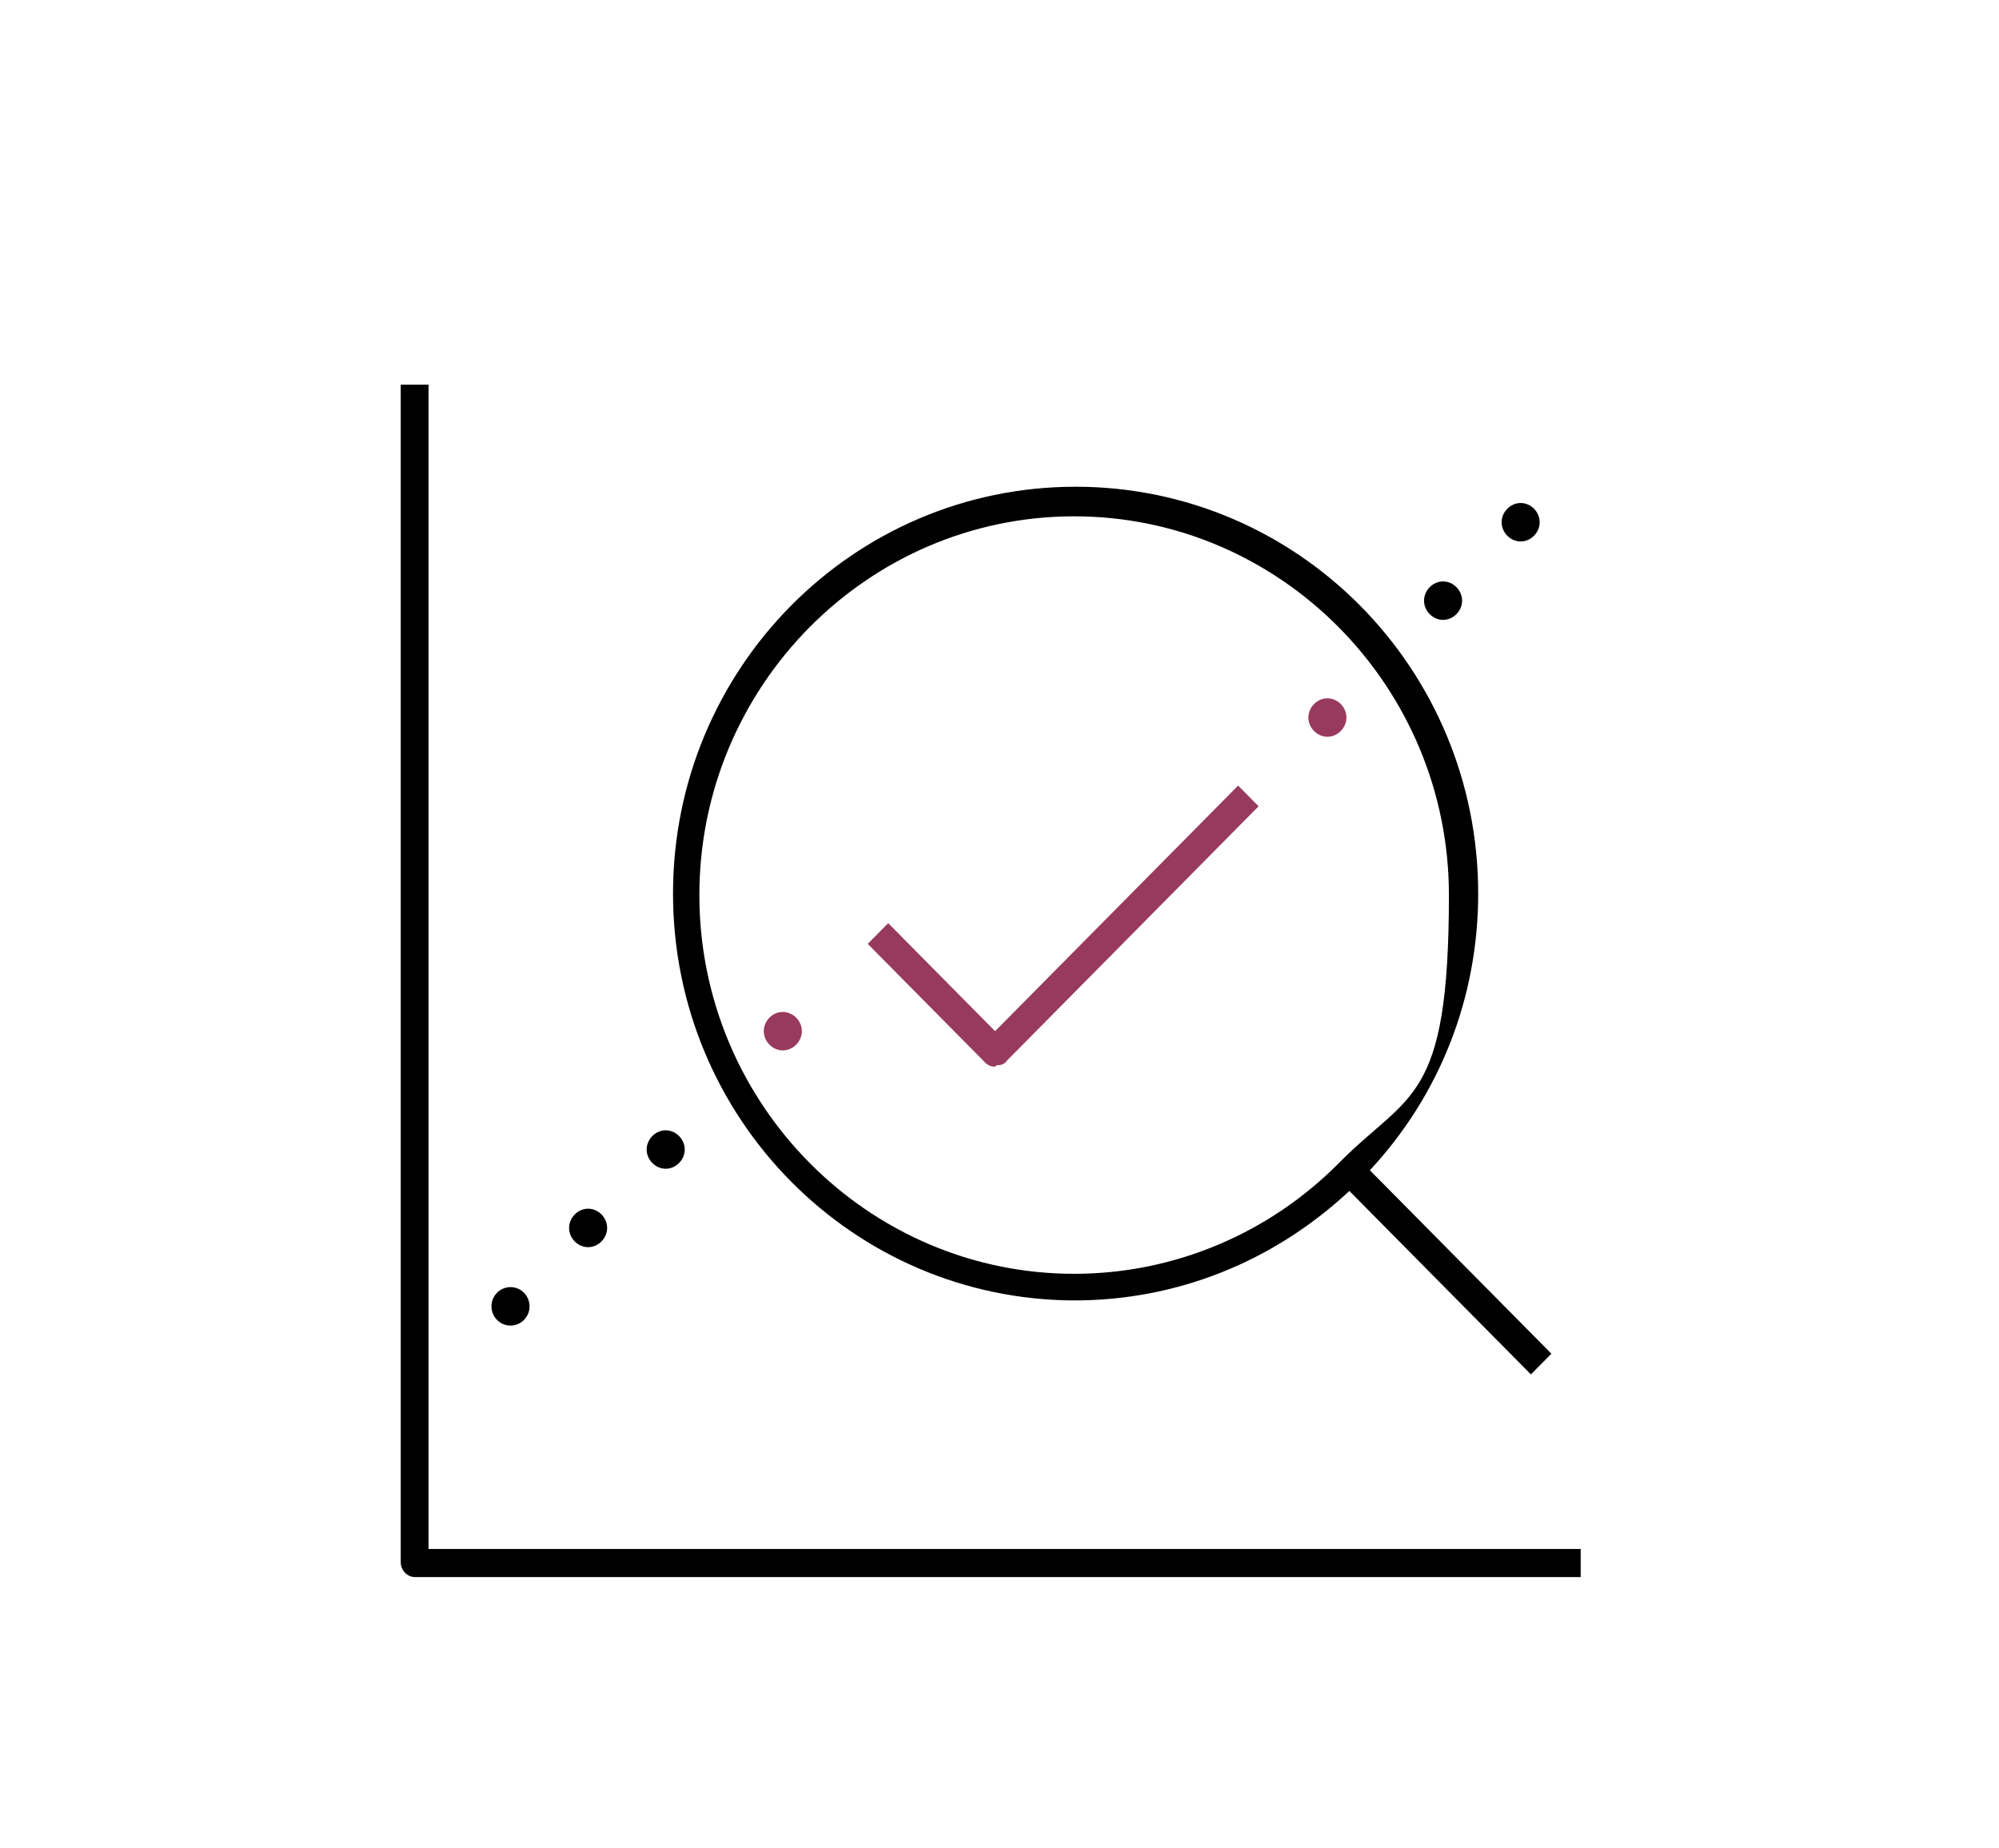 <?xml version="1.0"?>
<svg xmlns="http://www.w3.org/2000/svg" width="106" height="98" viewBox="0 0 106 98" fill="none">
<path d="M52.844 56.48C52.999 56.48 53.232 56.48 53.387 56.245L66.74 42.752L65.653 41.654L52.766 54.676L47.099 48.949L46.013 50.047L52.223 56.323C52.378 56.48 52.533 56.558 52.766 56.558L52.844 56.48Z" fill="#983A5D"/>
<path d="M41.51 53.656C40.967 53.656 40.501 54.126 40.501 54.675C40.501 55.225 40.967 55.695 41.51 55.695C42.054 55.695 42.519 55.225 42.519 54.675C42.519 54.126 42.054 53.656 41.51 53.656Z" fill="#983A5D"/>
<path d="M80.635 28.71C81.179 28.71 81.644 28.24 81.644 27.691C81.644 27.142 81.179 26.671 80.635 26.671C80.092 26.671 79.626 27.142 79.626 27.691C79.626 28.24 80.092 28.71 80.635 28.71Z" fill="black"/>
<path d="M76.521 32.868C77.064 32.868 77.53 32.398 77.53 31.848C77.53 31.299 77.064 30.829 76.521 30.829C75.978 30.829 75.512 31.299 75.512 31.848C75.512 32.398 75.978 32.868 76.521 32.868Z" fill="black"/>
<path d="M70.388 39.065C70.931 39.065 71.397 38.595 71.397 38.046C71.397 37.496 70.931 37.026 70.388 37.026C69.845 37.026 69.379 37.496 69.379 38.046C69.379 38.595 69.845 39.065 70.388 39.065Z" fill="#983A5D"/>
<path d="M56.958 68.953C62.392 68.953 67.515 66.913 71.552 63.148L81.178 72.875L82.265 71.777L72.639 62.05C76.365 58.049 78.383 52.871 78.383 47.38C78.383 35.457 68.835 25.808 57.035 25.808C45.236 25.808 35.688 35.457 35.688 47.38C35.688 59.304 45.236 68.953 57.035 68.953H56.958ZM56.958 27.377C67.903 27.377 76.831 36.398 76.831 47.459C76.831 58.52 74.735 57.892 71.008 61.657C67.282 65.423 62.236 67.541 56.958 67.541C46.012 67.541 37.085 58.52 37.085 47.459C37.085 36.398 46.012 27.377 56.958 27.377Z" fill="black"/>
<path d="M35.3 61.971C35.844 61.971 36.309 61.501 36.309 60.951C36.309 60.402 35.844 59.932 35.3 59.932C34.757 59.932 34.291 60.402 34.291 60.951C34.291 61.501 34.757 61.971 35.3 61.971Z" fill="black"/>
<path d="M22.724 82.053V20.395H21.249V82.837C21.249 83.23 21.559 83.622 22.025 83.622H83.818V82.131H22.724V82.053Z" fill="black"/>
<path d="M27.071 70.286C27.628 70.286 28.08 69.83 28.08 69.266C28.08 68.703 27.628 68.247 27.071 68.247C26.513 68.247 26.061 68.703 26.061 69.266C26.061 69.83 26.513 70.286 27.071 70.286Z" fill="black"/>
<path d="M31.186 66.129C31.729 66.129 32.195 65.658 32.195 65.109C32.195 64.56 31.729 64.089 31.186 64.089C30.642 64.089 30.177 64.56 30.177 65.109C30.177 65.658 30.642 66.129 31.186 66.129Z" fill="black"/>
</svg>
